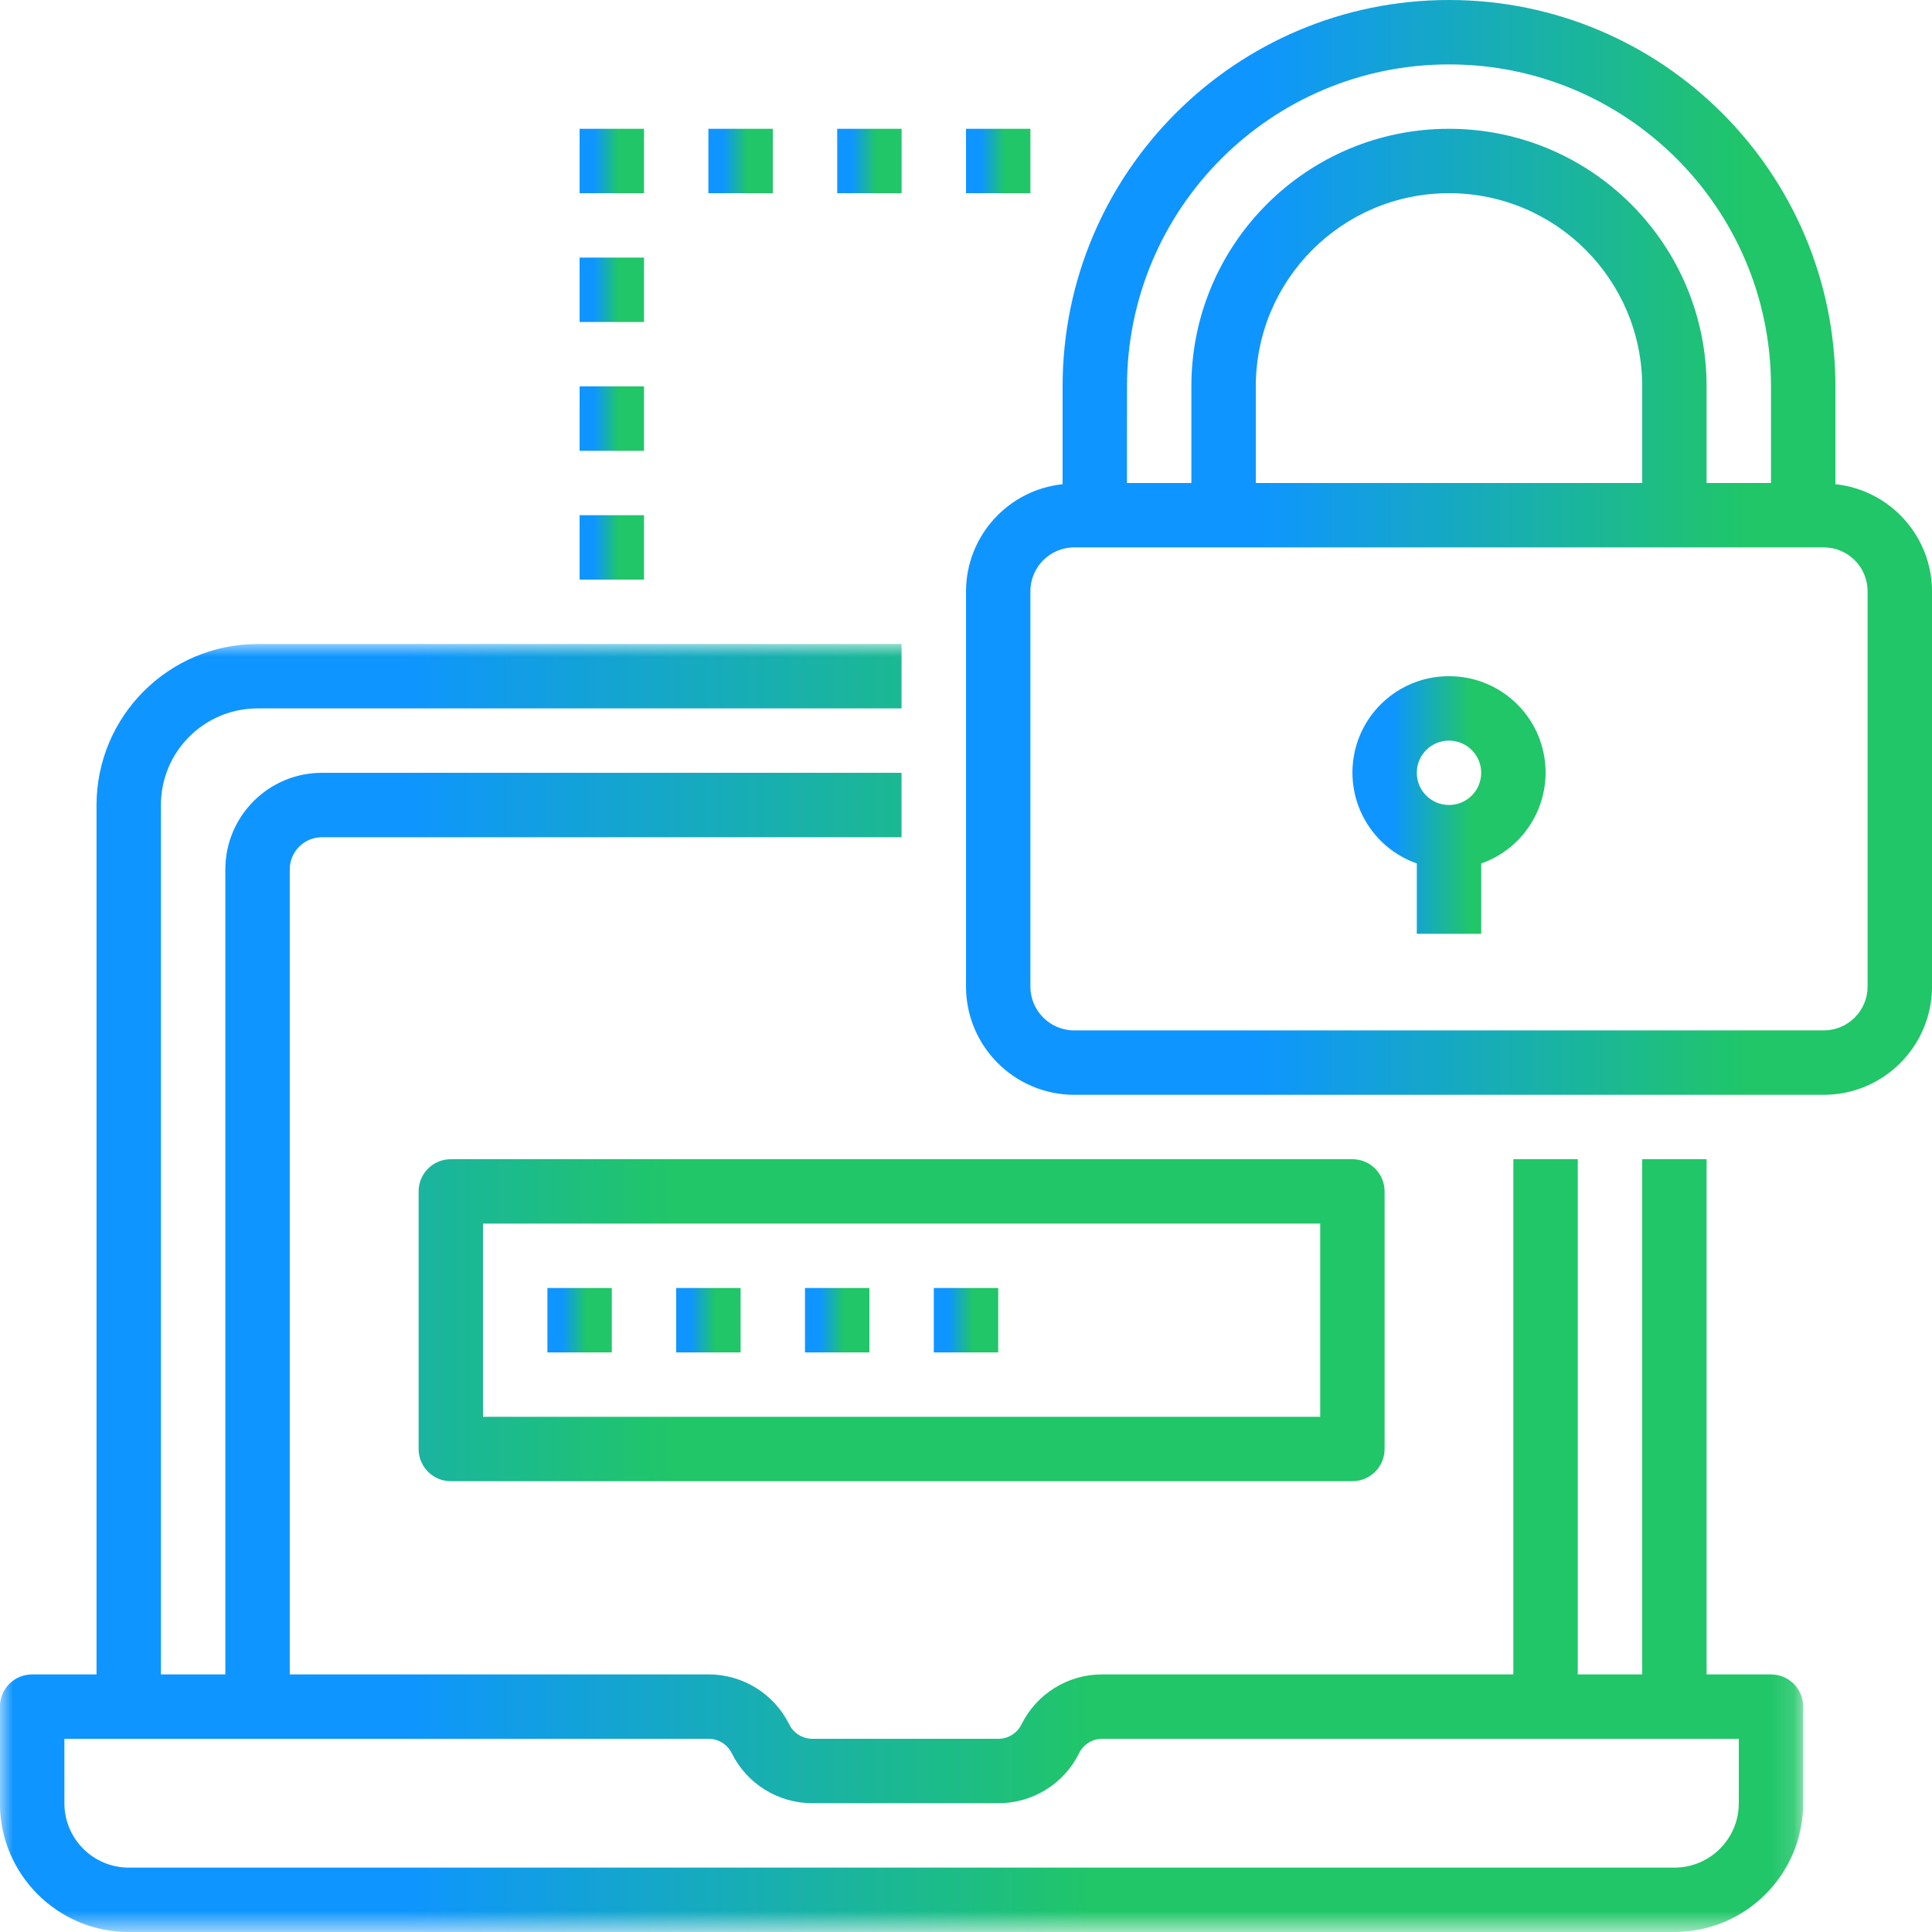 <svg height="77" viewBox="0 0 77 77" width="77" xmlns="http://www.w3.org/2000/svg" xmlns:xlink="http://www.w3.org/1999/xlink"><linearGradient id="a" x1="60.578%" x2="22.604%" y1="50%" y2="50%"><stop offset="0" stop-color="#20c668"/><stop offset="1" stop-color="#0f95ff"/></linearGradient><mask id="b" fill="#fff"><path d="m0 0h71.867v51.327h-71.867z" fill="#fff" fill-rule="evenodd"/></mask><g fill="url(#a)" fill-rule="nonzero"><path d="m5.133 51.333h61.6c2.835 0 5.133-2.298 5.133-5.133v-3.85c0-.709-.574-1.283-1.283-1.283h-2.567v-20.533h-2.567v20.533h-2.567v-20.533h-2.567v20.533h-16.381c-1.366-.005-2.617.768-3.223 1.993-.175.353-.536.577-.93.573h-7.397c-.393.002-.754-.221-.928-.573-.607-1.225-1.858-1.998-3.225-1.993h-16.683v-32.083c0-.709.574-1.283 1.283-1.283h23.1v-2.567h-23.1c-2.126 0-3.85 1.724-3.85 3.85v32.083h-2.567v-34.65c0-2.126 1.724-3.85 3.85-3.85h25.667v-2.567h-25.667c-3.542.004-6.412 2.875-6.417 6.417v34.65h-2.567c-.709 0-1.283.574-1.283 1.283v3.85c0 2.835 2.298 5.133 5.133 5.133zm-2.567-7.7h25.667c.393-.002.754.22.93.572.606 1.226 1.857 2 3.223 1.995h7.397c1.368.005 2.619-.769 3.225-1.995.174-.352.535-.574.928-.572h25.364v2.567c0 1.418-1.149 2.567-2.567 2.567h-61.6c-1.418 0-2.567-1.149-2.567-2.567z" mask="url(#b)" transform="translate(0 25.667)"/><path d="m53.9 46.2c.709 0 1.283.574 1.283 1.283v10.267c0 .709-.574 1.283-1.283 1.283h-35.933c-.709 0-1.283-.574-1.283-1.283v-10.267c0-.709.574-1.283 1.283-1.283zm-1.283 2.567h-33.367v7.7h33.367z"/><path d="m21.817 53.9h2.567v-2.567h-2.567z"/><path d="m26.95 53.9h2.567v-2.567h-2.567z"/><path d="m32.083 53.9h2.567v-2.567h-2.567z"/><path d="m37.217 53.9h2.567v-2.567h-2.567z"/><path d="m73.15 19.298v-3.898c0-8.505-6.895-15.4-15.4-15.4s-15.4 6.895-15.4 15.4v3.898c-2.184.233-3.842 2.071-3.85 4.267v15.755c.003 2.382 1.934 4.312 4.316 4.314h29.869c2.382-.002 4.312-1.933 4.316-4.314v-15.755c-.008-2.196-1.666-4.034-3.85-4.267zm-28.233-3.898c0-7.088 5.745-12.833 12.833-12.833s12.833 5.745 12.833 12.833v3.85h-2.567v-3.85c0-5.67-4.596-10.267-10.267-10.267s-10.267 4.596-10.267 10.267v3.85h-2.567zm5.133 3.85v-3.85c0-4.252 3.448-7.7 7.7-7.7s7.7 3.448 7.7 7.7v3.85zm24.383 20.069c-.001.965-.784 1.747-1.749 1.748h-29.869c-.965-0-1.748-.782-1.749-1.748v-15.755c.001-.965.784-1.747 1.749-1.748h29.869c.965 0 1.748.782 1.749 1.748z"/><path d="m57.75 26.95c-1.873-.004-3.475 1.344-3.793 3.19-.317 1.846.743 3.652 2.51 4.274v2.803h2.567v-2.803c1.767-.622 2.827-2.427 2.51-4.274-.318-1.846-1.92-3.194-3.793-3.19zm0 5.133c-.709 0-1.283-.574-1.283-1.283s.574-1.283 1.283-1.283 1.283.574 1.283 1.283-.574 1.283-1.283 1.283z"/><path d="m23.1 23.1h2.567v-2.567h-2.567z"/><path d="m23.1 17.967h2.567v-2.567h-2.567z"/><path d="m23.1 12.833h2.567v-2.567h-2.567z"/><path d="m23.1 7.7h2.567v-2.567h-2.567z"/><path d="m28.233 7.7h2.567v-2.567h-2.567z"/><path d="m33.367 7.7h2.567v-2.567h-2.567z"/><path d="m38.5 7.7h2.567v-2.567h-2.567z"/></g></svg>